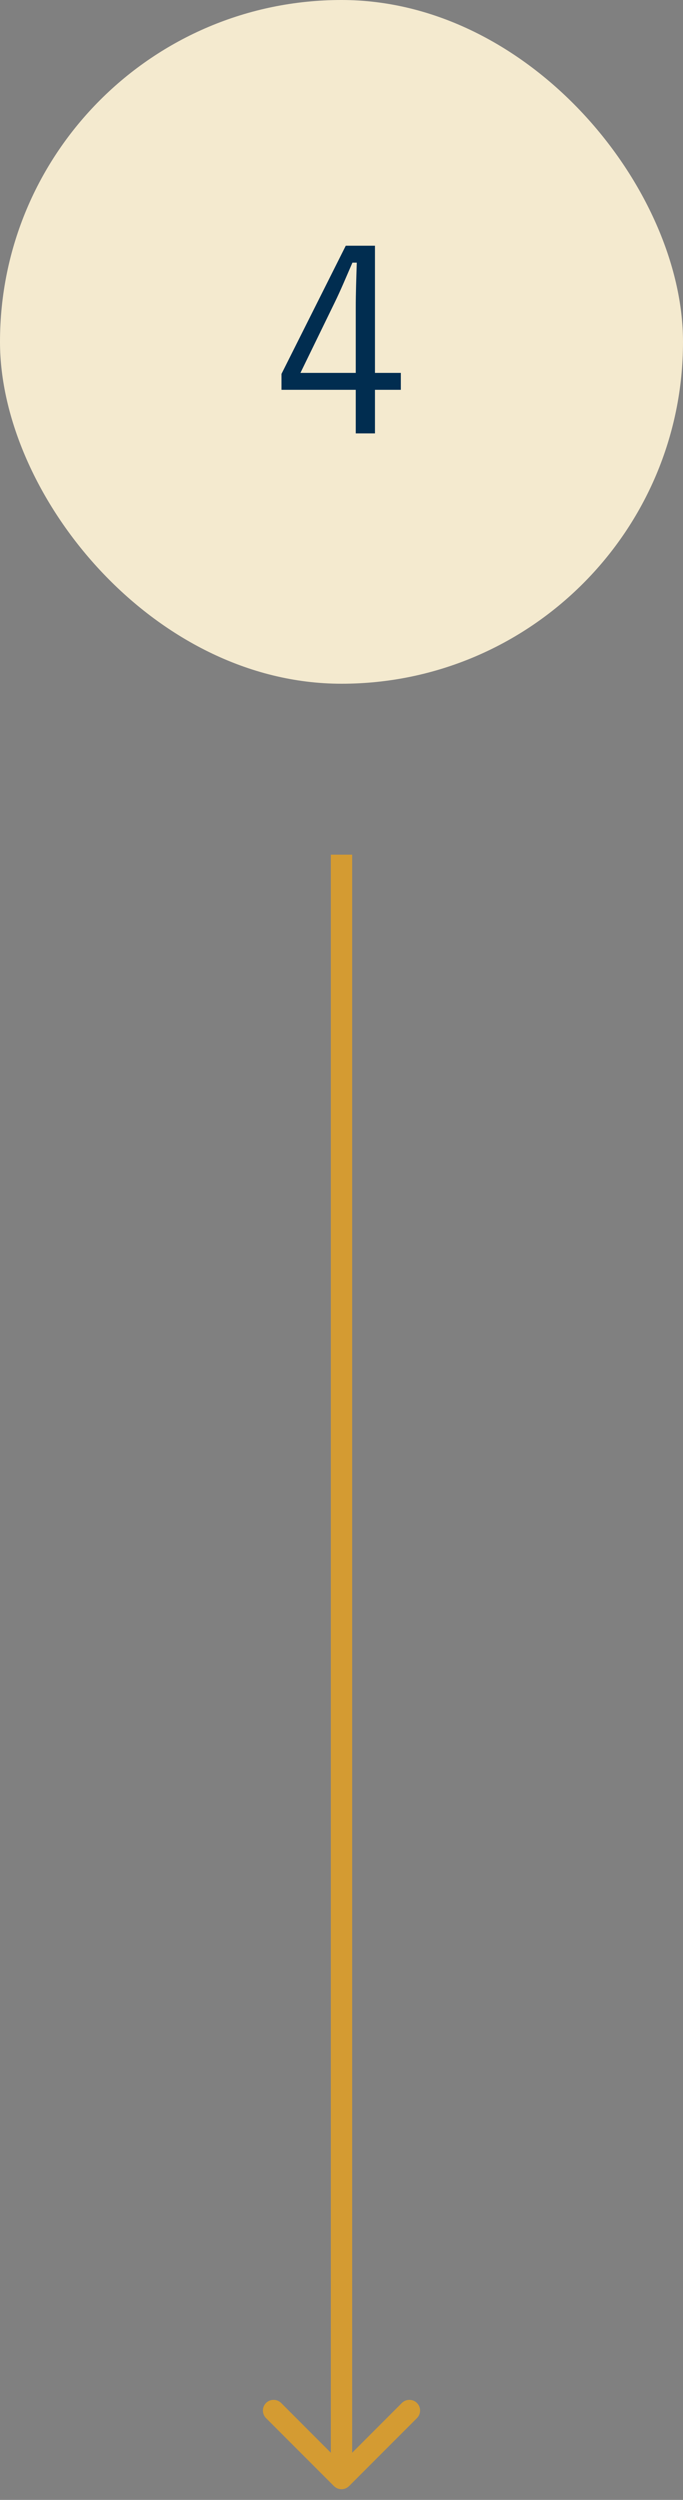 <svg width="32" height="117" viewBox="0 0 32 117" fill="none" xmlns="http://www.w3.org/2000/svg">
<rect x="0" y="0" width="32" height="117" fill="#808080" stroke="none"/>
<rect width="32" height="32" rx="16" fill="#F4EACF"/>
<path d="M17.568 11.5V17.452H18.78V18.244H17.568V20.284H16.668V18.244H13.188V17.5L16.2 11.5H17.568ZM16.668 17.452V14.404C16.668 13.708 16.692 13.072 16.716 12.292H16.512C16.224 12.952 15.972 13.564 15.672 14.176L14.076 17.452H16.668Z" fill="#012D50"/>
<path d="M15.646 116.354C15.842 116.549 16.158 116.549 16.354 116.354L19.535 113.172C19.731 112.976 19.731 112.66 19.535 112.464C19.34 112.269 19.024 112.269 18.828 112.464L16 115.293L13.172 112.464C12.976 112.269 12.66 112.269 12.464 112.464C12.269 112.66 12.269 112.976 12.464 113.172L15.646 116.354ZM16 116L16.5 116L16.5 40L16 40L15.5 40L15.5 116L16 116Z" fill="#D49B32"/>
</svg>
